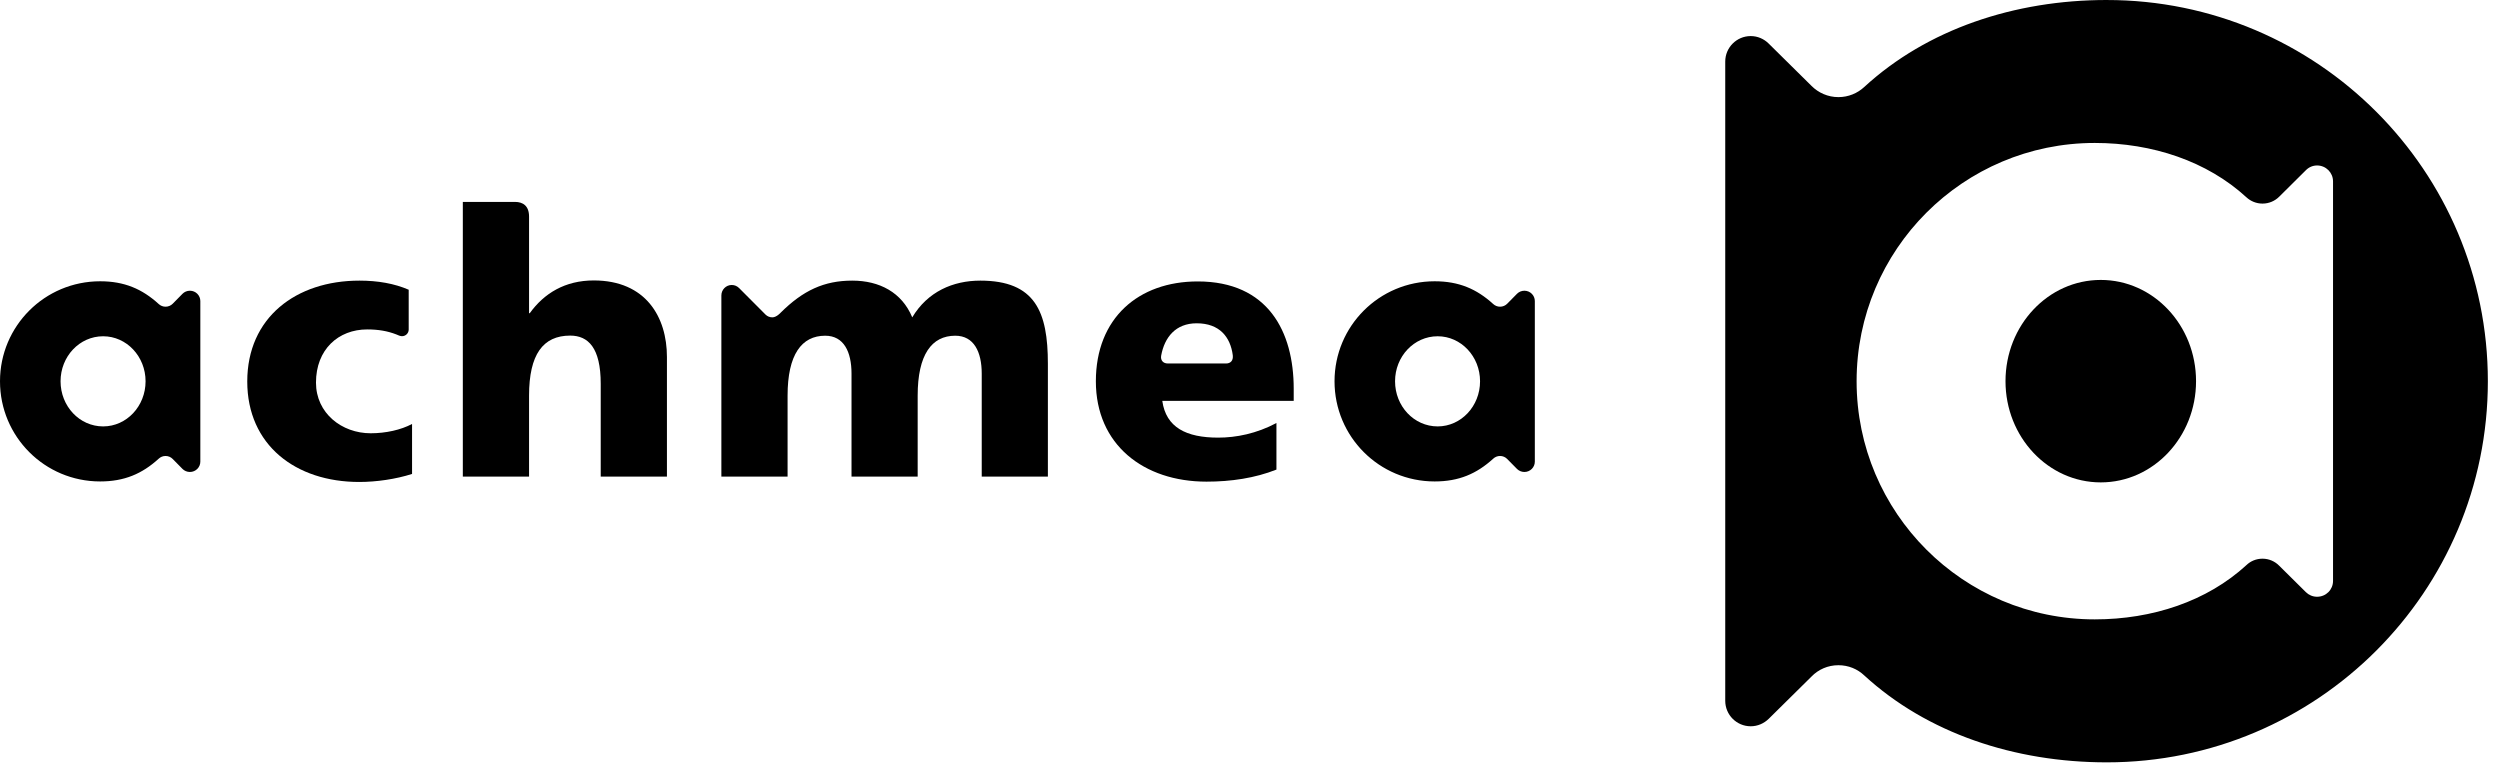 <?xml version="1.0" encoding="UTF-8" standalone="no"?><!DOCTYPE svg PUBLIC "-//W3C//DTD SVG 1.1//EN" "http://www.w3.org/Graphics/SVG/1.1/DTD/svg11.dtd"><svg width="100%" height="100%" viewBox="0 0 188 58" version="1.1" xmlns="http://www.w3.org/2000/svg" xmlns:xlink="http://www.w3.org/1999/xlink" xml:space="preserve" xmlns:serif="http://www.serif.com/" style="fill-rule:evenodd;clip-rule:evenodd;stroke-linejoin:round;stroke-miterlimit:2;"><path d="M115.419,22.637c0,-0.415 -0.342,-0.775 -0.785,-0.775c-0.224,-0 -0.418,0.095 -0.552,0.227l-0.743,0.753c-0.135,0.137 -0.325,0.222 -0.534,0.222c-0.2,-0 -0.38,-0.077 -0.515,-0.201c-1.251,-1.14 -2.588,-1.711 -4.403,-1.711c-4.173,0 -7.531,3.368 -7.531,7.522c0,4.161 3.358,7.531 7.531,7.531c1.815,-0 3.152,-0.572 4.403,-1.713c0.135,-0.126 0.315,-0.203 0.515,-0.203c0.209,0 0.399,0.086 0.534,0.225l0.743,0.753c0.134,0.131 0.328,0.226 0.552,0.226c0.443,0 0.785,-0.36 0.785,-0.775l0,-12.081Zm-7.532,13.568l0.008,-0l-0.008,-0Zm-2.979,-7.533c0,-1.867 1.424,-3.385 3.204,-3.385c1.762,-0 3.188,1.518 3.188,3.385c0,1.875 -1.426,3.394 -3.188,3.394c-1.78,0 -3.204,-1.519 -3.204,-3.394Z"/><path d="M15.065,22.637c0,-0.415 -0.342,-0.775 -0.785,-0.775c-0.224,-0 -0.419,0.095 -0.552,0.227l-0.742,0.753c-0.136,0.137 -0.326,0.222 -0.536,0.222c-0.199,-0 -0.379,-0.077 -0.514,-0.201c-1.251,-1.14 -2.59,-1.711 -4.404,-1.711c-4.172,0 -7.532,3.368 -7.532,7.522c-0,4.161 3.36,7.531 7.532,7.531c1.814,-0 3.153,-0.572 4.404,-1.713c0.135,-0.126 0.315,-0.203 0.514,-0.203c0.21,0 0.4,0.086 0.536,0.225l0.742,0.753c0.133,0.131 0.328,0.226 0.552,0.226c0.443,0 0.785,-0.36 0.785,-0.775l0,-12.081Zm-7.533,13.568l0.01,-0l-0.01,-0Zm-2.978,-7.533c0,-1.867 1.424,-3.385 3.202,-3.385c1.764,-0 3.191,1.518 3.191,3.385c0,1.875 -1.427,3.394 -3.191,3.394c-1.778,0 -3.202,-1.519 -3.202,-3.394Z"/><path d="M27.873,32.582c-2.167,0 -4.111,-1.505 -4.111,-3.809c0,-2.5 1.686,-4 3.852,-4c0.836,0 1.53,0.12 2.189,0.376c0.156,0.063 0.253,0.116 0.376,0.128l0.003,0c0.015,0.002 0.032,0.004 0.05,0.004c0.275,0 0.502,-0.223 0.502,-0.498l0,-2.995c-1.081,-0.468 -2.319,-0.685 -3.703,-0.685c-4.776,-0 -8.437,2.78 -8.437,7.585c0,4.782 3.641,7.556 8.417,7.556c1.297,-0 2.747,-0.211 3.976,-0.603l-0,-3.759c-0.836,0.447 -1.975,0.7 -3.114,0.7Z"/><path d="M34.804,15.184l3.927,-0c0.593,-0 1.054,0.295 1.054,1.103l0,7.264l0.054,-0c1.076,-1.493 2.652,-2.462 4.813,-2.462c3.922,-0 5.501,2.764 5.501,5.754l-0,8.998l-4.979,0l0,-6.98c0,-2.708 -0.939,-3.624 -2.296,-3.624c-2.044,-0 -3.093,1.416 -3.093,4.513l0,6.091l-4.981,0l0,-20.657Z"/><path d="M73.715,21.103c-2.046,-0 -3.959,0.828 -5.114,2.762c-0.78,-1.88 -2.467,-2.762 -4.512,-2.762c-2.12,-0 -3.702,0.741 -5.383,2.41c-0,0 -0.309,0.352 -0.626,0.352c-0.197,-0 -0.377,-0.077 -0.509,-0.205l-1.989,-1.996c-0.146,-0.144 -0.331,-0.233 -0.556,-0.233c-0.437,-0 -0.779,0.362 -0.779,0.785l0,13.625l4.979,0l0,-6.085c0,-3.095 1.056,-4.51 2.828,-4.51c1.404,0 1.98,1.216 1.98,2.849l-0,7.746l4.975,0l0,-6.085c0,-3.095 1.056,-4.51 2.828,-4.51c1.402,0 1.989,1.216 1.989,2.849l0,7.746l4.975,0l-0,-8.486c-0,-3.905 -0.945,-6.252 -5.086,-6.252Z"/><path d="M97.287,29.23c0,-4.283 -1.924,-8.066 -7.22,-8.066c-4.453,0 -7.658,2.756 -7.658,7.51c-0,4.766 3.594,7.546 8.321,7.546c1.839,0 3.65,-0.268 5.258,-0.907l0,-3.502c-1.499,0.798 -3.031,1.099 -4.38,1.099c-2.407,0 -3.924,-0.767 -4.204,-2.762l9.883,0l0,-0.918Zm-5.09,-1.896l-4.376,0c-0.362,0 -0.56,-0.248 -0.502,-0.586c0.253,-1.392 1.097,-2.436 2.669,-2.436c1.723,0 2.537,1.03 2.717,2.401c0.05,0.425 -0.186,0.621 -0.508,0.621Z"/><path d="M158.429,0c-6.932,0 -13.508,2.194 -18.238,6.542c-0.508,0.469 -1.187,0.761 -1.944,0.761c-0.789,0 -1.505,-0.326 -2.021,-0.844l-3.225,-3.187c-0.35,-0.346 -0.825,-0.56 -1.349,-0.56c-1.052,0 -1.914,0.858 -1.914,1.916l0,48.071c0,1.062 0.862,1.916 1.914,1.916c0.524,-0 0.999,-0.215 1.349,-0.555l3.225,-3.186c0.516,-0.532 1.232,-0.851 2.021,-0.851c0.757,0 1.436,0.287 1.944,0.768c4.73,4.344 11.306,6.537 18.238,6.537c15.821,0 28.658,-12.839 28.658,-28.658c0,-15.835 -12.837,-28.67 -28.658,-28.67Zm17.015,43.686c0,0.66 -0.53,1.19 -1.199,1.19c-0.328,0 -0.624,-0.131 -0.84,-0.344l-2.003,-1.984c-0.322,-0.33 -0.768,-0.535 -1.262,-0.535c-0.465,0 -0.892,0.178 -1.208,0.482c-2.963,2.721 -7.072,4.082 -11.406,4.082c-9.886,-0 -17.909,-8.021 -17.909,-17.907c0,-9.901 8.023,-17.92 17.909,-17.92c4.334,0 8.443,1.369 11.406,4.088c0.316,0.292 0.743,0.472 1.208,0.472c0.494,-0 0.94,-0.201 1.262,-0.525l2.003,-1.988c0.216,-0.22 0.512,-0.354 0.84,-0.354c0.669,-0 1.199,0.54 1.199,1.196l0,30.047Z"/><path d="M157.978,21.051c-3.957,-0 -7.164,3.407 -7.164,7.615c-0,4.199 3.207,7.61 7.164,7.61c3.956,0 7.165,-3.411 7.165,-7.61c0,-4.208 -3.209,-7.615 -7.165,-7.615Z"/></svg>